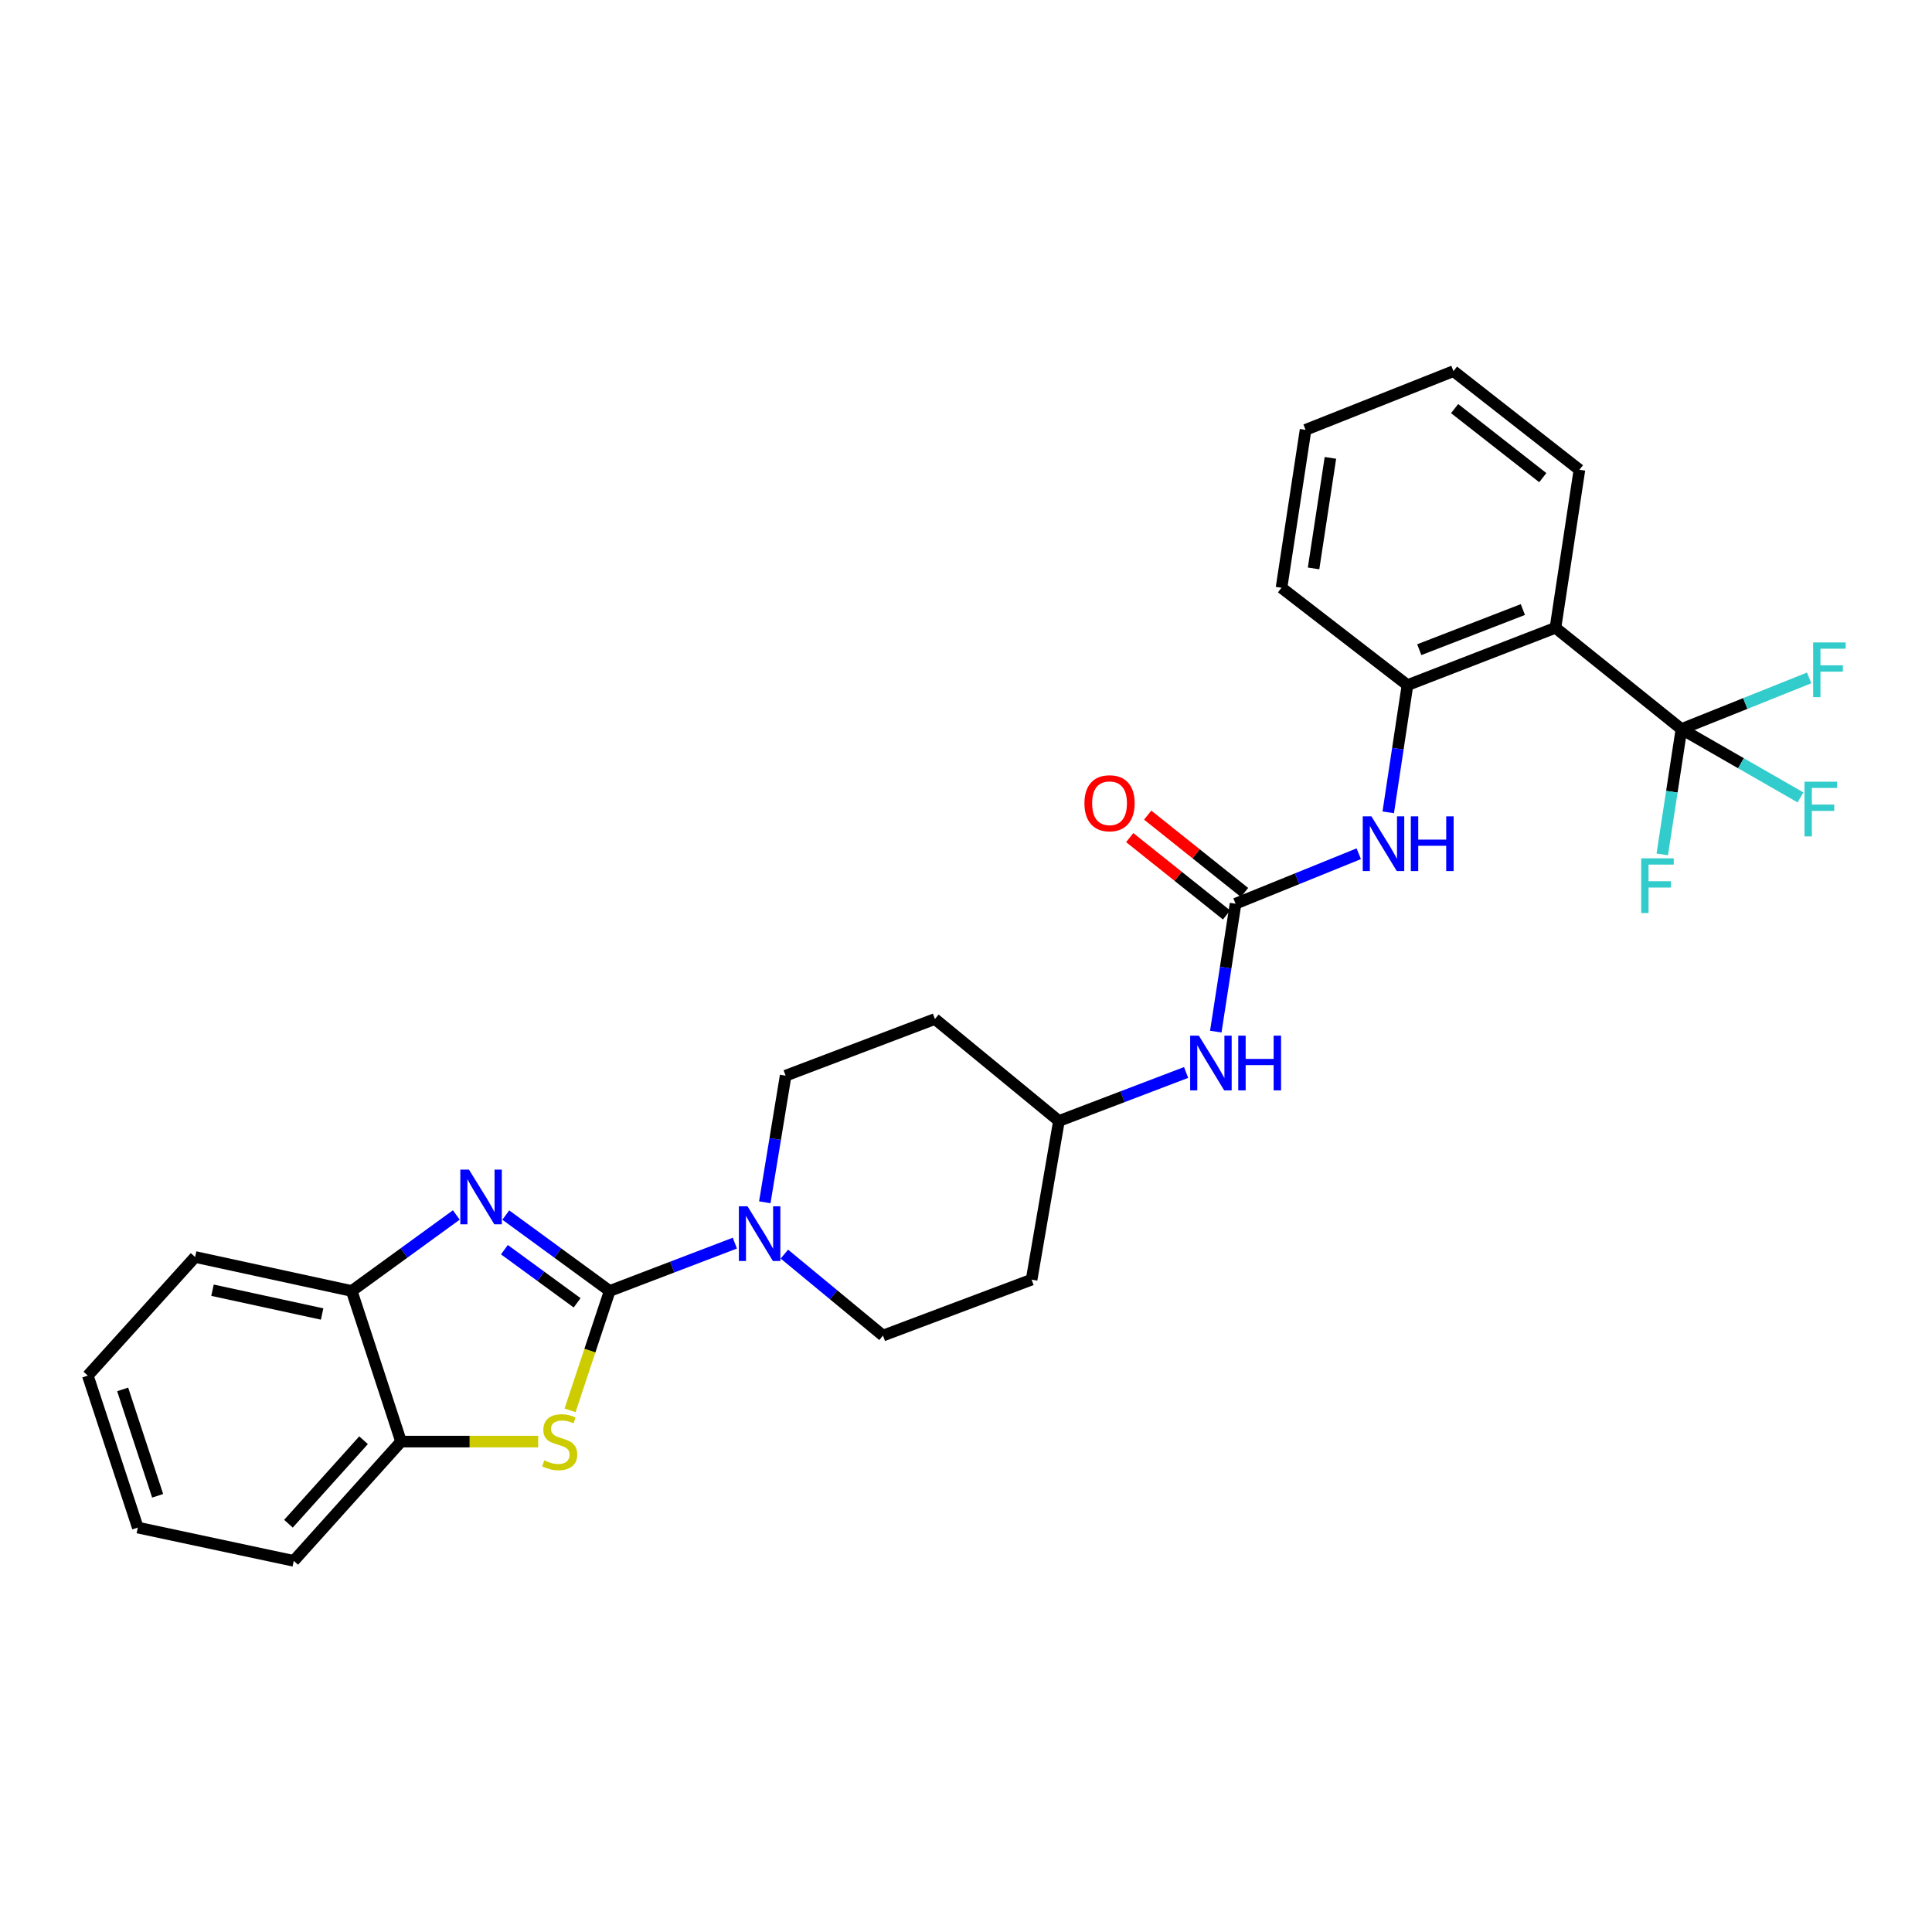 <?xml version='1.0' encoding='iso-8859-1'?>
<svg version='1.1' baseProfile='full'
              xmlns='http://www.w3.org/2000/svg'
                      xmlns:rdkit='http://www.rdkit.org/xml'
                      xmlns:xlink='http://www.w3.org/1999/xlink'
                  xml:space='preserve'
width='1000px' height='1000px' viewBox='0 0 1000 1000'>
<!-- END OF HEADER -->
<rect style='opacity:1.0;fill:#FFFFFF;stroke:none' width='1000' height='1000' x='0' y='0'> </rect>
<path class='bond-0' d='M 315.576,668.205 L 288.688,648.558' style='fill:none;fill-rule:evenodd;stroke:#000000;stroke-width:6px;stroke-linecap:butt;stroke-linejoin:miter;stroke-opacity:1' />
<path class='bond-0' d='M 288.688,648.558 L 261.799,628.91' style='fill:none;fill-rule:evenodd;stroke:#0000FF;stroke-width:6px;stroke-linecap:butt;stroke-linejoin:miter;stroke-opacity:1' />
<path class='bond-0' d='M 298.719,674.341 L 279.897,660.588' style='fill:none;fill-rule:evenodd;stroke:#000000;stroke-width:6px;stroke-linecap:butt;stroke-linejoin:miter;stroke-opacity:1' />
<path class='bond-0' d='M 279.897,660.588 L 261.075,646.835' style='fill:none;fill-rule:evenodd;stroke:#0000FF;stroke-width:6px;stroke-linecap:butt;stroke-linejoin:miter;stroke-opacity:1' />
<path class='bond-1' d='M 315.576,668.205 L 305.322,699.099' style='fill:none;fill-rule:evenodd;stroke:#000000;stroke-width:6px;stroke-linecap:butt;stroke-linejoin:miter;stroke-opacity:1' />
<path class='bond-1' d='M 305.322,699.099 L 295.068,729.992' style='fill:none;fill-rule:evenodd;stroke:#CCCC00;stroke-width:6px;stroke-linecap:butt;stroke-linejoin:miter;stroke-opacity:1' />
<path class='bond-3' d='M 315.576,668.205 L 347.97,655.821' style='fill:none;fill-rule:evenodd;stroke:#000000;stroke-width:6px;stroke-linecap:butt;stroke-linejoin:miter;stroke-opacity:1' />
<path class='bond-3' d='M 347.97,655.821 L 380.363,643.437' style='fill:none;fill-rule:evenodd;stroke:#0000FF;stroke-width:6px;stroke-linecap:butt;stroke-linejoin:miter;stroke-opacity:1' />
<path class='bond-8' d='M 236.189,628.864 L 209.118,648.534' style='fill:none;fill-rule:evenodd;stroke:#0000FF;stroke-width:6px;stroke-linecap:butt;stroke-linejoin:miter;stroke-opacity:1' />
<path class='bond-8' d='M 209.118,648.534 L 182.047,668.205' style='fill:none;fill-rule:evenodd;stroke:#000000;stroke-width:6px;stroke-linecap:butt;stroke-linejoin:miter;stroke-opacity:1' />
<path class='bond-9' d='M 278.567,746.165 L 243.075,746.165' style='fill:none;fill-rule:evenodd;stroke:#CCCC00;stroke-width:6px;stroke-linecap:butt;stroke-linejoin:miter;stroke-opacity:1' />
<path class='bond-9' d='M 243.075,746.165 L 207.584,746.165' style='fill:none;fill-rule:evenodd;stroke:#000000;stroke-width:6px;stroke-linecap:butt;stroke-linejoin:miter;stroke-opacity:1' />
<path class='bond-2' d='M 870.313,377.364 L 805.101,324.949' style='fill:none;fill-rule:evenodd;stroke:#000000;stroke-width:6px;stroke-linecap:butt;stroke-linejoin:miter;stroke-opacity:1' />
<path class='bond-14' d='M 870.313,377.364 L 865.35,409.795' style='fill:none;fill-rule:evenodd;stroke:#000000;stroke-width:6px;stroke-linecap:butt;stroke-linejoin:miter;stroke-opacity:1' />
<path class='bond-14' d='M 865.35,409.795 L 860.386,442.227' style='fill:none;fill-rule:evenodd;stroke:#33CCCC;stroke-width:6px;stroke-linecap:butt;stroke-linejoin:miter;stroke-opacity:1' />
<path class='bond-15' d='M 870.313,377.364 L 903.361,364.125' style='fill:none;fill-rule:evenodd;stroke:#000000;stroke-width:6px;stroke-linecap:butt;stroke-linejoin:miter;stroke-opacity:1' />
<path class='bond-15' d='M 903.361,364.125 L 936.409,350.886' style='fill:none;fill-rule:evenodd;stroke:#33CCCC;stroke-width:6px;stroke-linecap:butt;stroke-linejoin:miter;stroke-opacity:1' />
<path class='bond-16' d='M 870.313,377.364 L 901.122,395.05' style='fill:none;fill-rule:evenodd;stroke:#000000;stroke-width:6px;stroke-linecap:butt;stroke-linejoin:miter;stroke-opacity:1' />
<path class='bond-16' d='M 901.122,395.05 L 931.931,412.735' style='fill:none;fill-rule:evenodd;stroke:#33CCCC;stroke-width:6px;stroke-linecap:butt;stroke-linejoin:miter;stroke-opacity:1' />
<path class='bond-11' d='M 395.854,622.305 L 401.251,589.533' style='fill:none;fill-rule:evenodd;stroke:#0000FF;stroke-width:6px;stroke-linecap:butt;stroke-linejoin:miter;stroke-opacity:1' />
<path class='bond-11' d='M 401.251,589.533 L 406.648,556.761' style='fill:none;fill-rule:evenodd;stroke:#000000;stroke-width:6px;stroke-linecap:butt;stroke-linejoin:miter;stroke-opacity:1' />
<path class='bond-12' d='M 405.991,649.122 L 431.509,670.207' style='fill:none;fill-rule:evenodd;stroke:#0000FF;stroke-width:6px;stroke-linecap:butt;stroke-linejoin:miter;stroke-opacity:1' />
<path class='bond-12' d='M 431.509,670.207 L 457.027,691.292' style='fill:none;fill-rule:evenodd;stroke:#000000;stroke-width:6px;stroke-linecap:butt;stroke-linejoin:miter;stroke-opacity:1' />
<path class='bond-4' d='M 805.101,324.949 L 728.506,354.617' style='fill:none;fill-rule:evenodd;stroke:#000000;stroke-width:6px;stroke-linecap:butt;stroke-linejoin:miter;stroke-opacity:1' />
<path class='bond-4' d='M 788.23,315.505 L 734.614,336.272' style='fill:none;fill-rule:evenodd;stroke:#000000;stroke-width:6px;stroke-linecap:butt;stroke-linejoin:miter;stroke-opacity:1' />
<path class='bond-20' d='M 805.101,324.949 L 817.509,243.156' style='fill:none;fill-rule:evenodd;stroke:#000000;stroke-width:6px;stroke-linecap:butt;stroke-linejoin:miter;stroke-opacity:1' />
<path class='bond-5' d='M 639.52,467.758 L 634.402,500.863' style='fill:none;fill-rule:evenodd;stroke:#000000;stroke-width:6px;stroke-linecap:butt;stroke-linejoin:miter;stroke-opacity:1' />
<path class='bond-5' d='M 634.402,500.863 L 629.284,533.967' style='fill:none;fill-rule:evenodd;stroke:#0000FF;stroke-width:6px;stroke-linecap:butt;stroke-linejoin:miter;stroke-opacity:1' />
<path class='bond-7' d='M 639.52,467.758 L 671.406,454.826' style='fill:none;fill-rule:evenodd;stroke:#000000;stroke-width:6px;stroke-linecap:butt;stroke-linejoin:miter;stroke-opacity:1' />
<path class='bond-7' d='M 671.406,454.826 L 703.292,441.893' style='fill:none;fill-rule:evenodd;stroke:#0000FF;stroke-width:6px;stroke-linecap:butt;stroke-linejoin:miter;stroke-opacity:1' />
<path class='bond-13' d='M 644.169,461.936 L 619.102,441.918' style='fill:none;fill-rule:evenodd;stroke:#000000;stroke-width:6px;stroke-linecap:butt;stroke-linejoin:miter;stroke-opacity:1' />
<path class='bond-13' d='M 619.102,441.918 L 594.035,421.9' style='fill:none;fill-rule:evenodd;stroke:#FF0000;stroke-width:6px;stroke-linecap:butt;stroke-linejoin:miter;stroke-opacity:1' />
<path class='bond-13' d='M 634.871,473.579 L 609.804,453.561' style='fill:none;fill-rule:evenodd;stroke:#000000;stroke-width:6px;stroke-linecap:butt;stroke-linejoin:miter;stroke-opacity:1' />
<path class='bond-13' d='M 609.804,453.561 L 584.737,433.543' style='fill:none;fill-rule:evenodd;stroke:#FF0000;stroke-width:6px;stroke-linecap:butt;stroke-linejoin:miter;stroke-opacity:1' />
<path class='bond-6' d='M 728.506,354.617 L 723.529,387.541' style='fill:none;fill-rule:evenodd;stroke:#000000;stroke-width:6px;stroke-linecap:butt;stroke-linejoin:miter;stroke-opacity:1' />
<path class='bond-6' d='M 723.529,387.541 L 718.552,420.464' style='fill:none;fill-rule:evenodd;stroke:#0000FF;stroke-width:6px;stroke-linecap:butt;stroke-linejoin:miter;stroke-opacity:1' />
<path class='bond-21' d='M 728.506,354.617 L 663.302,304.23' style='fill:none;fill-rule:evenodd;stroke:#000000;stroke-width:6px;stroke-linecap:butt;stroke-linejoin:miter;stroke-opacity:1' />
<path class='bond-22' d='M 182.047,668.205 L 100.99,650.615' style='fill:none;fill-rule:evenodd;stroke:#000000;stroke-width:6px;stroke-linecap:butt;stroke-linejoin:miter;stroke-opacity:1' />
<path class='bond-22' d='M 166.728,680.128 L 109.989,667.814' style='fill:none;fill-rule:evenodd;stroke:#000000;stroke-width:6px;stroke-linecap:butt;stroke-linejoin:miter;stroke-opacity:1' />
<path class='bond-28' d='M 182.047,668.205 L 207.584,746.165' style='fill:none;fill-rule:evenodd;stroke:#000000;stroke-width:6px;stroke-linecap:butt;stroke-linejoin:miter;stroke-opacity:1' />
<path class='bond-23' d='M 207.584,746.165 L 152.048,807.901' style='fill:none;fill-rule:evenodd;stroke:#000000;stroke-width:6px;stroke-linecap:butt;stroke-linejoin:miter;stroke-opacity:1' />
<path class='bond-23' d='M 188.176,745.461 L 149.301,788.676' style='fill:none;fill-rule:evenodd;stroke:#000000;stroke-width:6px;stroke-linecap:butt;stroke-linejoin:miter;stroke-opacity:1' />
<path class='bond-10' d='M 613.927,555.112 L 581.018,567.662' style='fill:none;fill-rule:evenodd;stroke:#0000FF;stroke-width:6px;stroke-linecap:butt;stroke-linejoin:miter;stroke-opacity:1' />
<path class='bond-10' d='M 581.018,567.662 L 548.108,580.212' style='fill:none;fill-rule:evenodd;stroke:#000000;stroke-width:6px;stroke-linecap:butt;stroke-linejoin:miter;stroke-opacity:1' />
<path class='bond-18' d='M 406.648,556.761 L 483.922,527.441' style='fill:none;fill-rule:evenodd;stroke:#000000;stroke-width:6px;stroke-linecap:butt;stroke-linejoin:miter;stroke-opacity:1' />
<path class='bond-17' d='M 457.027,691.292 L 533.961,662.344' style='fill:none;fill-rule:evenodd;stroke:#000000;stroke-width:6px;stroke-linecap:butt;stroke-linejoin:miter;stroke-opacity:1' />
<path class='bond-19' d='M 533.961,662.344 L 548.108,580.212' style='fill:none;fill-rule:evenodd;stroke:#000000;stroke-width:6px;stroke-linecap:butt;stroke-linejoin:miter;stroke-opacity:1' />
<path class='bond-29' d='M 483.922,527.441 L 548.108,580.212' style='fill:none;fill-rule:evenodd;stroke:#000000;stroke-width:6px;stroke-linecap:butt;stroke-linejoin:miter;stroke-opacity:1' />
<path class='bond-31' d='M 817.509,243.156 L 752.313,192.099' style='fill:none;fill-rule:evenodd;stroke:#000000;stroke-width:6px;stroke-linecap:butt;stroke-linejoin:miter;stroke-opacity:1' />
<path class='bond-31' d='M 798.543,247.228 L 752.906,211.488' style='fill:none;fill-rule:evenodd;stroke:#000000;stroke-width:6px;stroke-linecap:butt;stroke-linejoin:miter;stroke-opacity:1' />
<path class='bond-25' d='M 663.302,304.23 L 675.76,222.486' style='fill:none;fill-rule:evenodd;stroke:#000000;stroke-width:6px;stroke-linecap:butt;stroke-linejoin:miter;stroke-opacity:1' />
<path class='bond-25' d='M 679.901,294.213 L 688.621,236.993' style='fill:none;fill-rule:evenodd;stroke:#000000;stroke-width:6px;stroke-linecap:butt;stroke-linejoin:miter;stroke-opacity:1' />
<path class='bond-26' d='M 100.99,650.615 L 45.455,712.011' style='fill:none;fill-rule:evenodd;stroke:#000000;stroke-width:6px;stroke-linecap:butt;stroke-linejoin:miter;stroke-opacity:1' />
<path class='bond-27' d='M 152.048,807.901 L 71.323,790.675' style='fill:none;fill-rule:evenodd;stroke:#000000;stroke-width:6px;stroke-linecap:butt;stroke-linejoin:miter;stroke-opacity:1' />
<path class='bond-24' d='M 752.313,192.099 L 675.76,222.486' style='fill:none;fill-rule:evenodd;stroke:#000000;stroke-width:6px;stroke-linecap:butt;stroke-linejoin:miter;stroke-opacity:1' />
<path class='bond-30' d='M 45.455,712.011 L 71.323,790.675' style='fill:none;fill-rule:evenodd;stroke:#000000;stroke-width:6px;stroke-linecap:butt;stroke-linejoin:miter;stroke-opacity:1' />
<path class='bond-30' d='M 63.489,719.156 L 81.597,774.221' style='fill:none;fill-rule:evenodd;stroke:#000000;stroke-width:6px;stroke-linecap:butt;stroke-linejoin:miter;stroke-opacity:1' />
<path  class='atom-1' d='M 242.738 605.396
L 252.018 620.396
Q 252.938 621.876, 254.418 624.556
Q 255.898 627.236, 255.978 627.396
L 255.978 605.396
L 259.738 605.396
L 259.738 633.716
L 255.858 633.716
L 245.898 617.316
Q 244.738 615.396, 243.498 613.196
Q 242.298 610.996, 241.938 610.316
L 241.938 633.716
L 238.258 633.716
L 238.258 605.396
L 242.738 605.396
' fill='#0000FF'/>
<path  class='atom-2' d='M 281.7 755.885
Q 282.02 756.005, 283.34 756.565
Q 284.66 757.125, 286.1 757.485
Q 287.58 757.805, 289.02 757.805
Q 291.7 757.805, 293.26 756.525
Q 294.82 755.205, 294.82 752.925
Q 294.82 751.365, 294.02 750.405
Q 293.26 749.445, 292.06 748.925
Q 290.86 748.405, 288.86 747.805
Q 286.34 747.045, 284.82 746.325
Q 283.34 745.605, 282.26 744.085
Q 281.22 742.565, 281.22 740.005
Q 281.22 736.445, 283.62 734.245
Q 286.06 732.045, 290.86 732.045
Q 294.14 732.045, 297.86 733.605
L 296.94 736.685
Q 293.54 735.285, 290.98 735.285
Q 288.22 735.285, 286.7 736.445
Q 285.18 737.565, 285.22 739.525
Q 285.22 741.045, 285.98 741.965
Q 286.78 742.885, 287.9 743.405
Q 289.06 743.925, 290.98 744.525
Q 293.54 745.325, 295.06 746.125
Q 296.58 746.925, 297.66 748.565
Q 298.78 750.165, 298.78 752.925
Q 298.78 756.845, 296.14 758.965
Q 293.54 761.045, 289.18 761.045
Q 286.66 761.045, 284.74 760.485
Q 282.86 759.965, 280.62 759.045
L 281.7 755.885
' fill='#CCCC00'/>
<path  class='atom-4' d='M 386.92 624.377
L 396.2 639.377
Q 397.12 640.857, 398.6 643.537
Q 400.08 646.217, 400.16 646.377
L 400.16 624.377
L 403.92 624.377
L 403.92 652.697
L 400.04 652.697
L 390.08 636.297
Q 388.92 634.377, 387.68 632.177
Q 386.48 629.977, 386.12 629.297
L 386.12 652.697
L 382.44 652.697
L 382.44 624.377
L 386.92 624.377
' fill='#0000FF'/>
<path  class='atom-8' d='M 709.838 422.54
L 719.118 437.54
Q 720.038 439.02, 721.518 441.7
Q 722.998 444.38, 723.078 444.54
L 723.078 422.54
L 726.838 422.54
L 726.838 450.86
L 722.958 450.86
L 712.998 434.46
Q 711.838 432.54, 710.598 430.34
Q 709.398 428.14, 709.038 427.46
L 709.038 450.86
L 705.358 450.86
L 705.358 422.54
L 709.838 422.54
' fill='#0000FF'/>
<path  class='atom-8' d='M 730.238 422.54
L 734.078 422.54
L 734.078 434.58
L 748.558 434.58
L 748.558 422.54
L 752.398 422.54
L 752.398 450.86
L 748.558 450.86
L 748.558 437.78
L 734.078 437.78
L 734.078 450.86
L 730.238 450.86
L 730.238 422.54
' fill='#0000FF'/>
<path  class='atom-11' d='M 620.512 536.053
L 629.792 551.053
Q 630.712 552.533, 632.192 555.213
Q 633.672 557.893, 633.752 558.053
L 633.752 536.053
L 637.512 536.053
L 637.512 564.373
L 633.632 564.373
L 623.672 547.973
Q 622.512 546.053, 621.272 543.853
Q 620.072 541.653, 619.712 540.973
L 619.712 564.373
L 616.032 564.373
L 616.032 536.053
L 620.512 536.053
' fill='#0000FF'/>
<path  class='atom-11' d='M 640.912 536.053
L 644.752 536.053
L 644.752 548.093
L 659.232 548.093
L 659.232 536.053
L 663.072 536.053
L 663.072 564.373
L 659.232 564.373
L 659.232 551.293
L 644.752 551.293
L 644.752 564.373
L 640.912 564.373
L 640.912 536.053
' fill='#0000FF'/>
<path  class='atom-14' d='M 561.299 415.754
Q 561.299 408.954, 564.659 405.154
Q 568.019 401.354, 574.299 401.354
Q 580.579 401.354, 583.939 405.154
Q 587.299 408.954, 587.299 415.754
Q 587.299 422.634, 583.899 426.554
Q 580.499 430.434, 574.299 430.434
Q 568.059 430.434, 564.659 426.554
Q 561.299 422.674, 561.299 415.754
M 574.299 427.234
Q 578.619 427.234, 580.939 424.354
Q 583.299 421.434, 583.299 415.754
Q 583.299 410.194, 580.939 407.394
Q 578.619 404.554, 574.299 404.554
Q 569.979 404.554, 567.619 407.354
Q 565.299 410.154, 565.299 415.754
Q 565.299 421.474, 567.619 424.354
Q 569.979 427.234, 574.299 427.234
' fill='#FF0000'/>
<path  class='atom-15' d='M 849.485 444.277
L 866.325 444.277
L 866.325 447.517
L 853.285 447.517
L 853.285 456.117
L 864.885 456.117
L 864.885 459.397
L 853.285 459.397
L 853.285 472.597
L 849.485 472.597
L 849.485 444.277
' fill='#33CCCC'/>
<path  class='atom-16' d='M 938.471 332.527
L 955.311 332.527
L 955.311 335.767
L 942.271 335.767
L 942.271 344.367
L 953.871 344.367
L 953.871 347.647
L 942.271 347.647
L 942.271 360.847
L 938.471 360.847
L 938.471 332.527
' fill='#33CCCC'/>
<path  class='atom-17' d='M 934.01 404.602
L 950.85 404.602
L 950.85 407.842
L 937.81 407.842
L 937.81 416.442
L 949.41 416.442
L 949.41 419.722
L 937.81 419.722
L 937.81 432.922
L 934.01 432.922
L 934.01 404.602
' fill='#33CCCC'/>
</svg>
